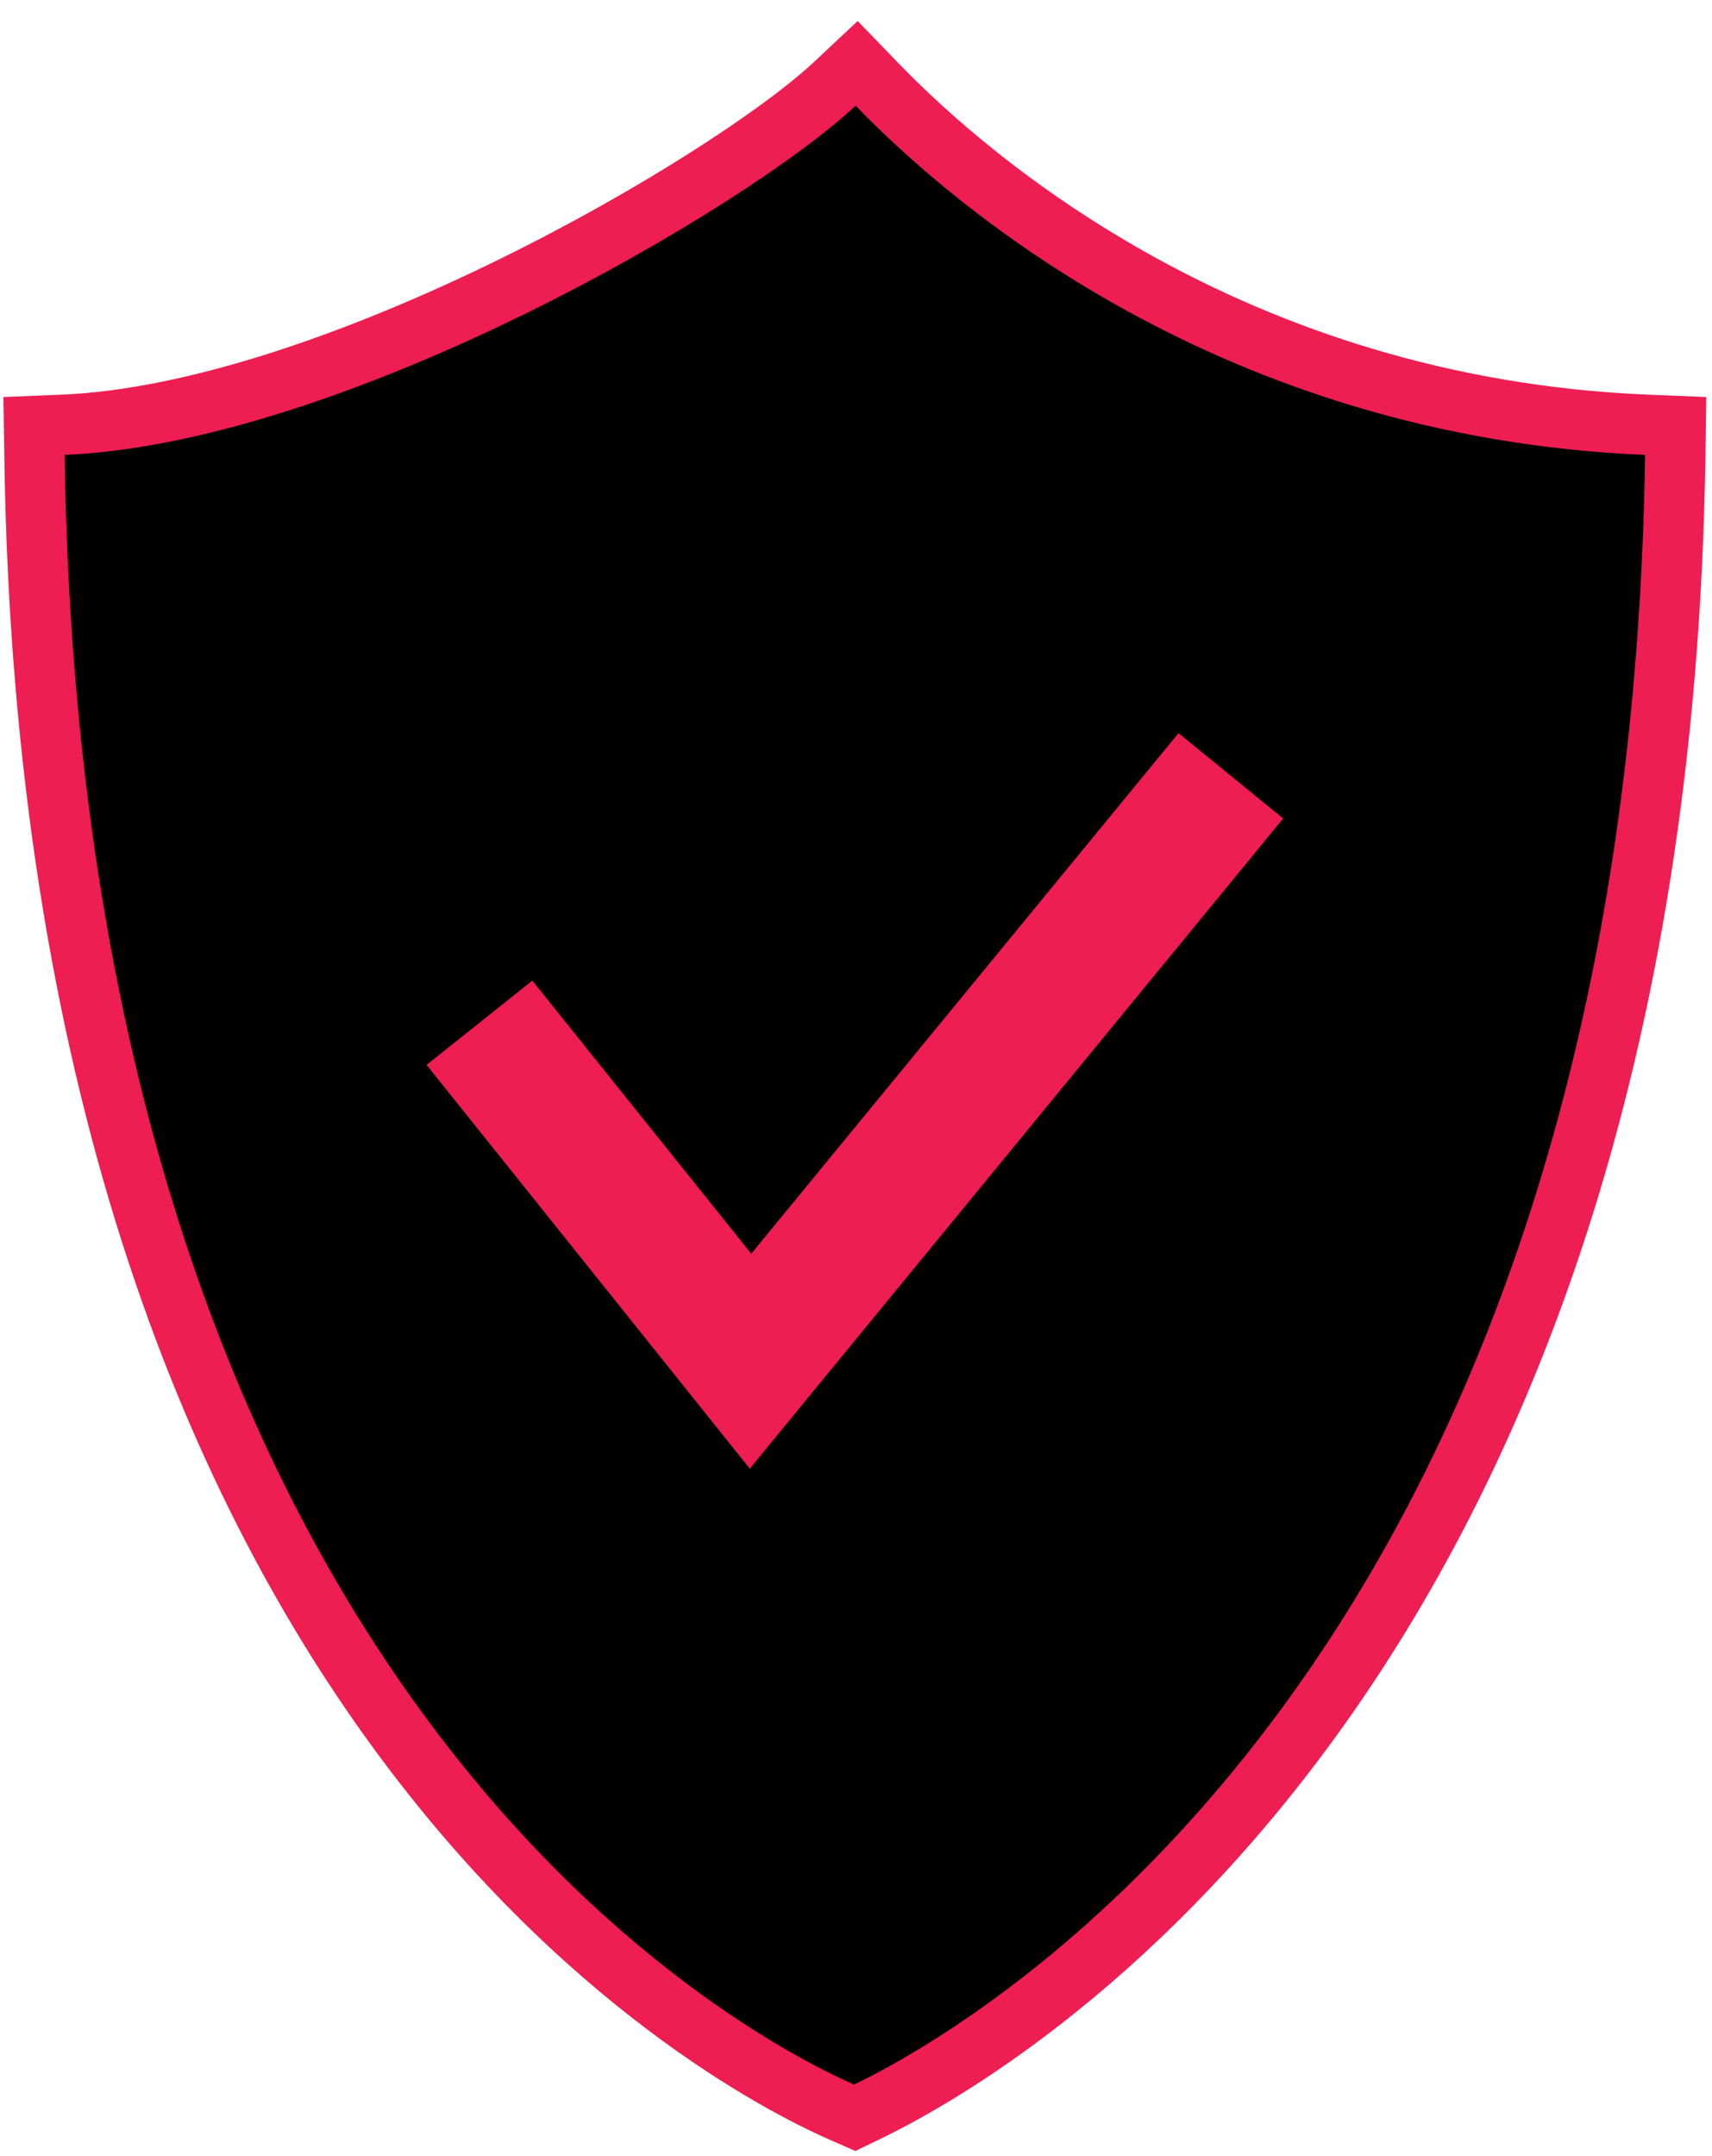 <svg width="81" height="102" viewBox="0 0 81 102" fill="none" xmlns="http://www.w3.org/2000/svg">
<path d="M2.997 20.095L1.61 20.152L1.63 21.541C2.05 50.944 10.079 69.902 18.811 81.848C27.533 93.782 36.888 98.627 39.837 99.922L40.44 100.187L41.032 99.901C43.923 98.505 53.281 93.387 62.023 81.348C70.773 69.296 78.841 50.394 79.262 21.541L79.282 20.152L77.895 20.095C58.342 19.279 45.959 8.614 41.507 4.008L40.529 2.997L39.504 3.959C37.067 6.246 31.162 10.164 24.164 13.591C17.161 17.02 9.313 19.831 2.997 20.095Z" fill="black" stroke="#EE1D52" stroke-width="2.854"/>
<path d="M35.494 69.504L20.182 50.378L25.185 46.391L35.544 59.31L55.758 34.683L60.711 38.72L35.494 69.453V69.504Z" fill="#EE1D52"/>
</svg>
